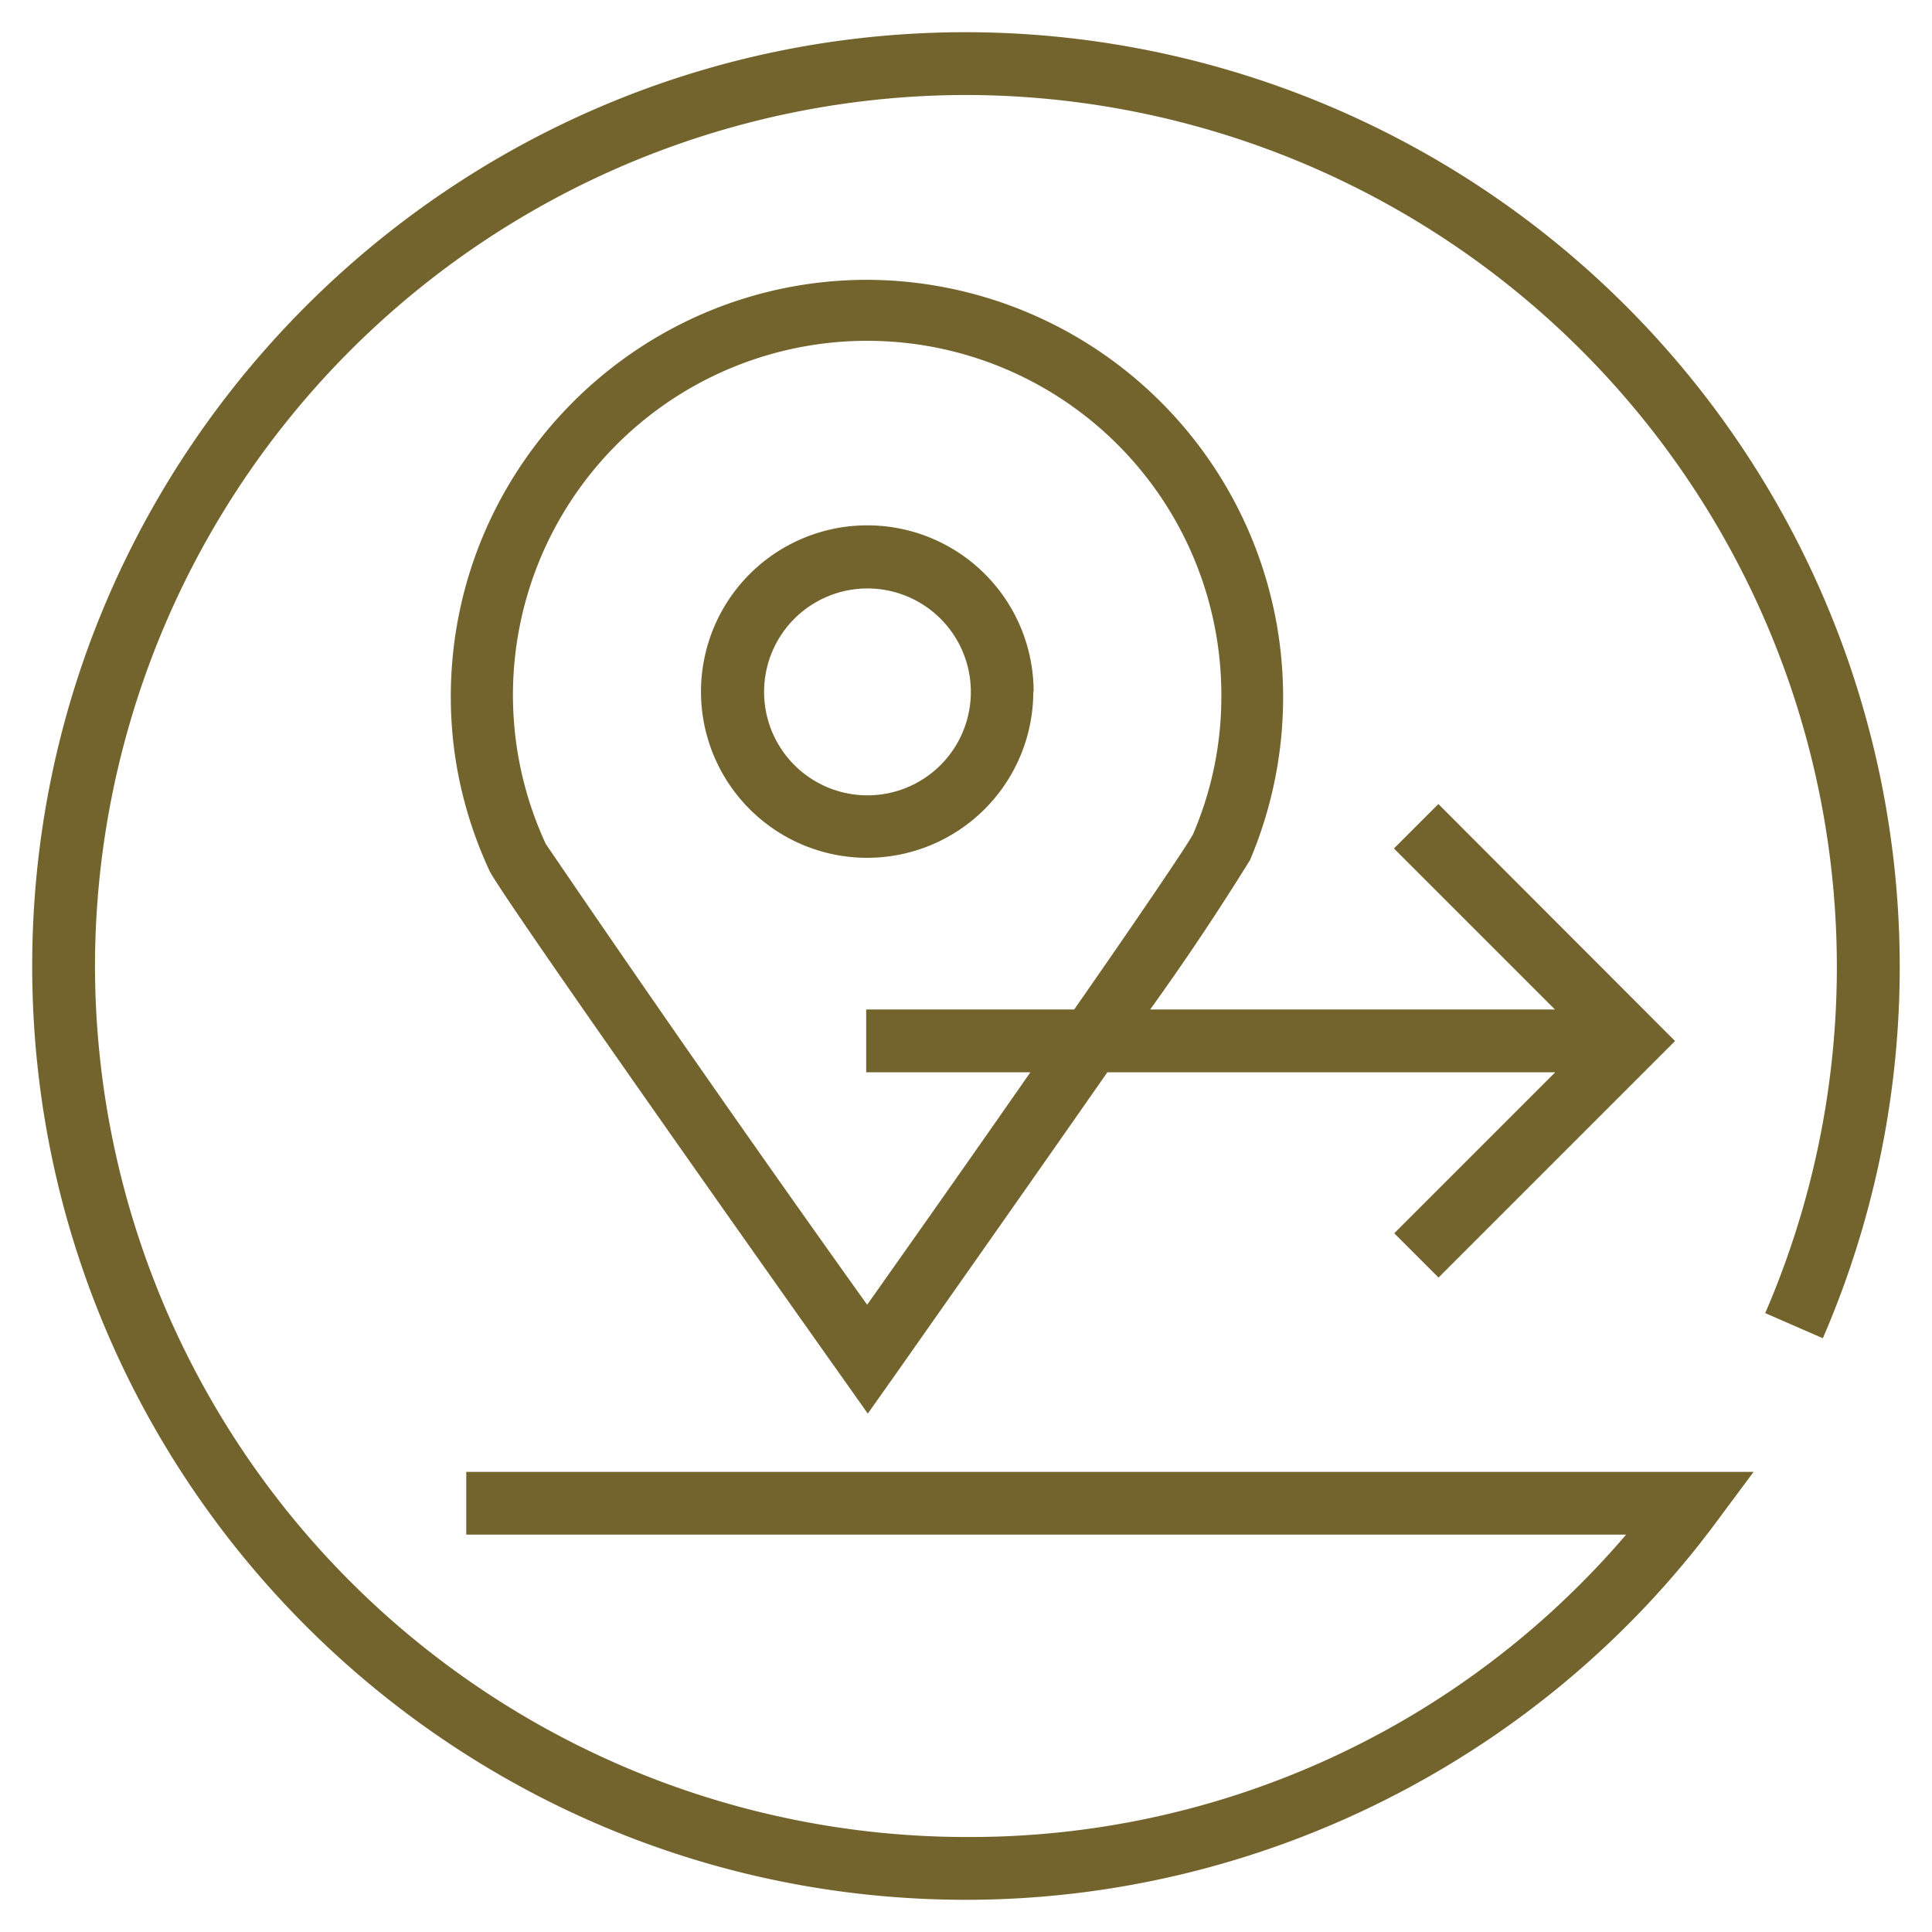 <svg xmlns="http://www.w3.org/2000/svg" viewBox="0 0 60 60">
  <defs/>
  <g fill="#73642d">
    <path d="M30 1C14.01 1 1 14.01 1 30c0 16 13.01 29 29 29 9.14 0 17.85-4.38 23.3-11.73l1.16-1.56H14.48v1.95H50.5A26.8 26.8 0 0130 57.05 27.08 27.08 0 012.95 30 27.08 27.08 0 0130 2.95a27.08 27.08 0 0124.82 37.83l1.79.78A29.03 29.03 0 0030.01 1z"/>
    <path d="M32.1 21.48a5.16 5.16 0 10-10.33 0 5.16 5.16 0 0010.32 0zm-8.37 0a3.21 3.21 0 116.42.01 3.21 3.21 0 01-6.42 0z"/>
    <path d="M44.67 39.68l7.35-7.35-7.35-7.36-1.38 1.38 5 5H35.72a80.68 80.68 0 003.1-4.64 12.96 12.96 0 00-11.9-18.02C19.8 8.7 14 14.5 14 21.64c0 1.85.4 3.67 1.2 5.4.35.74 8.47 12.23 10.95 15.73l.8 1.13.8-1.13c1.3-1.85 4.15-5.9 6.64-9.47h13.91l-5 5 1.38 1.38zm-17.74.84a774.04 774.04 0 01-9.98-14.31 11 11 0 1120.98-4.57c0 1.47-.3 2.92-.88 4.27-.2.37-1.71 2.6-3.69 5.44H26.9v1.95H32c-1.67 2.4-3.5 5-5.07 7.22z"/>
  </g>
</svg>
